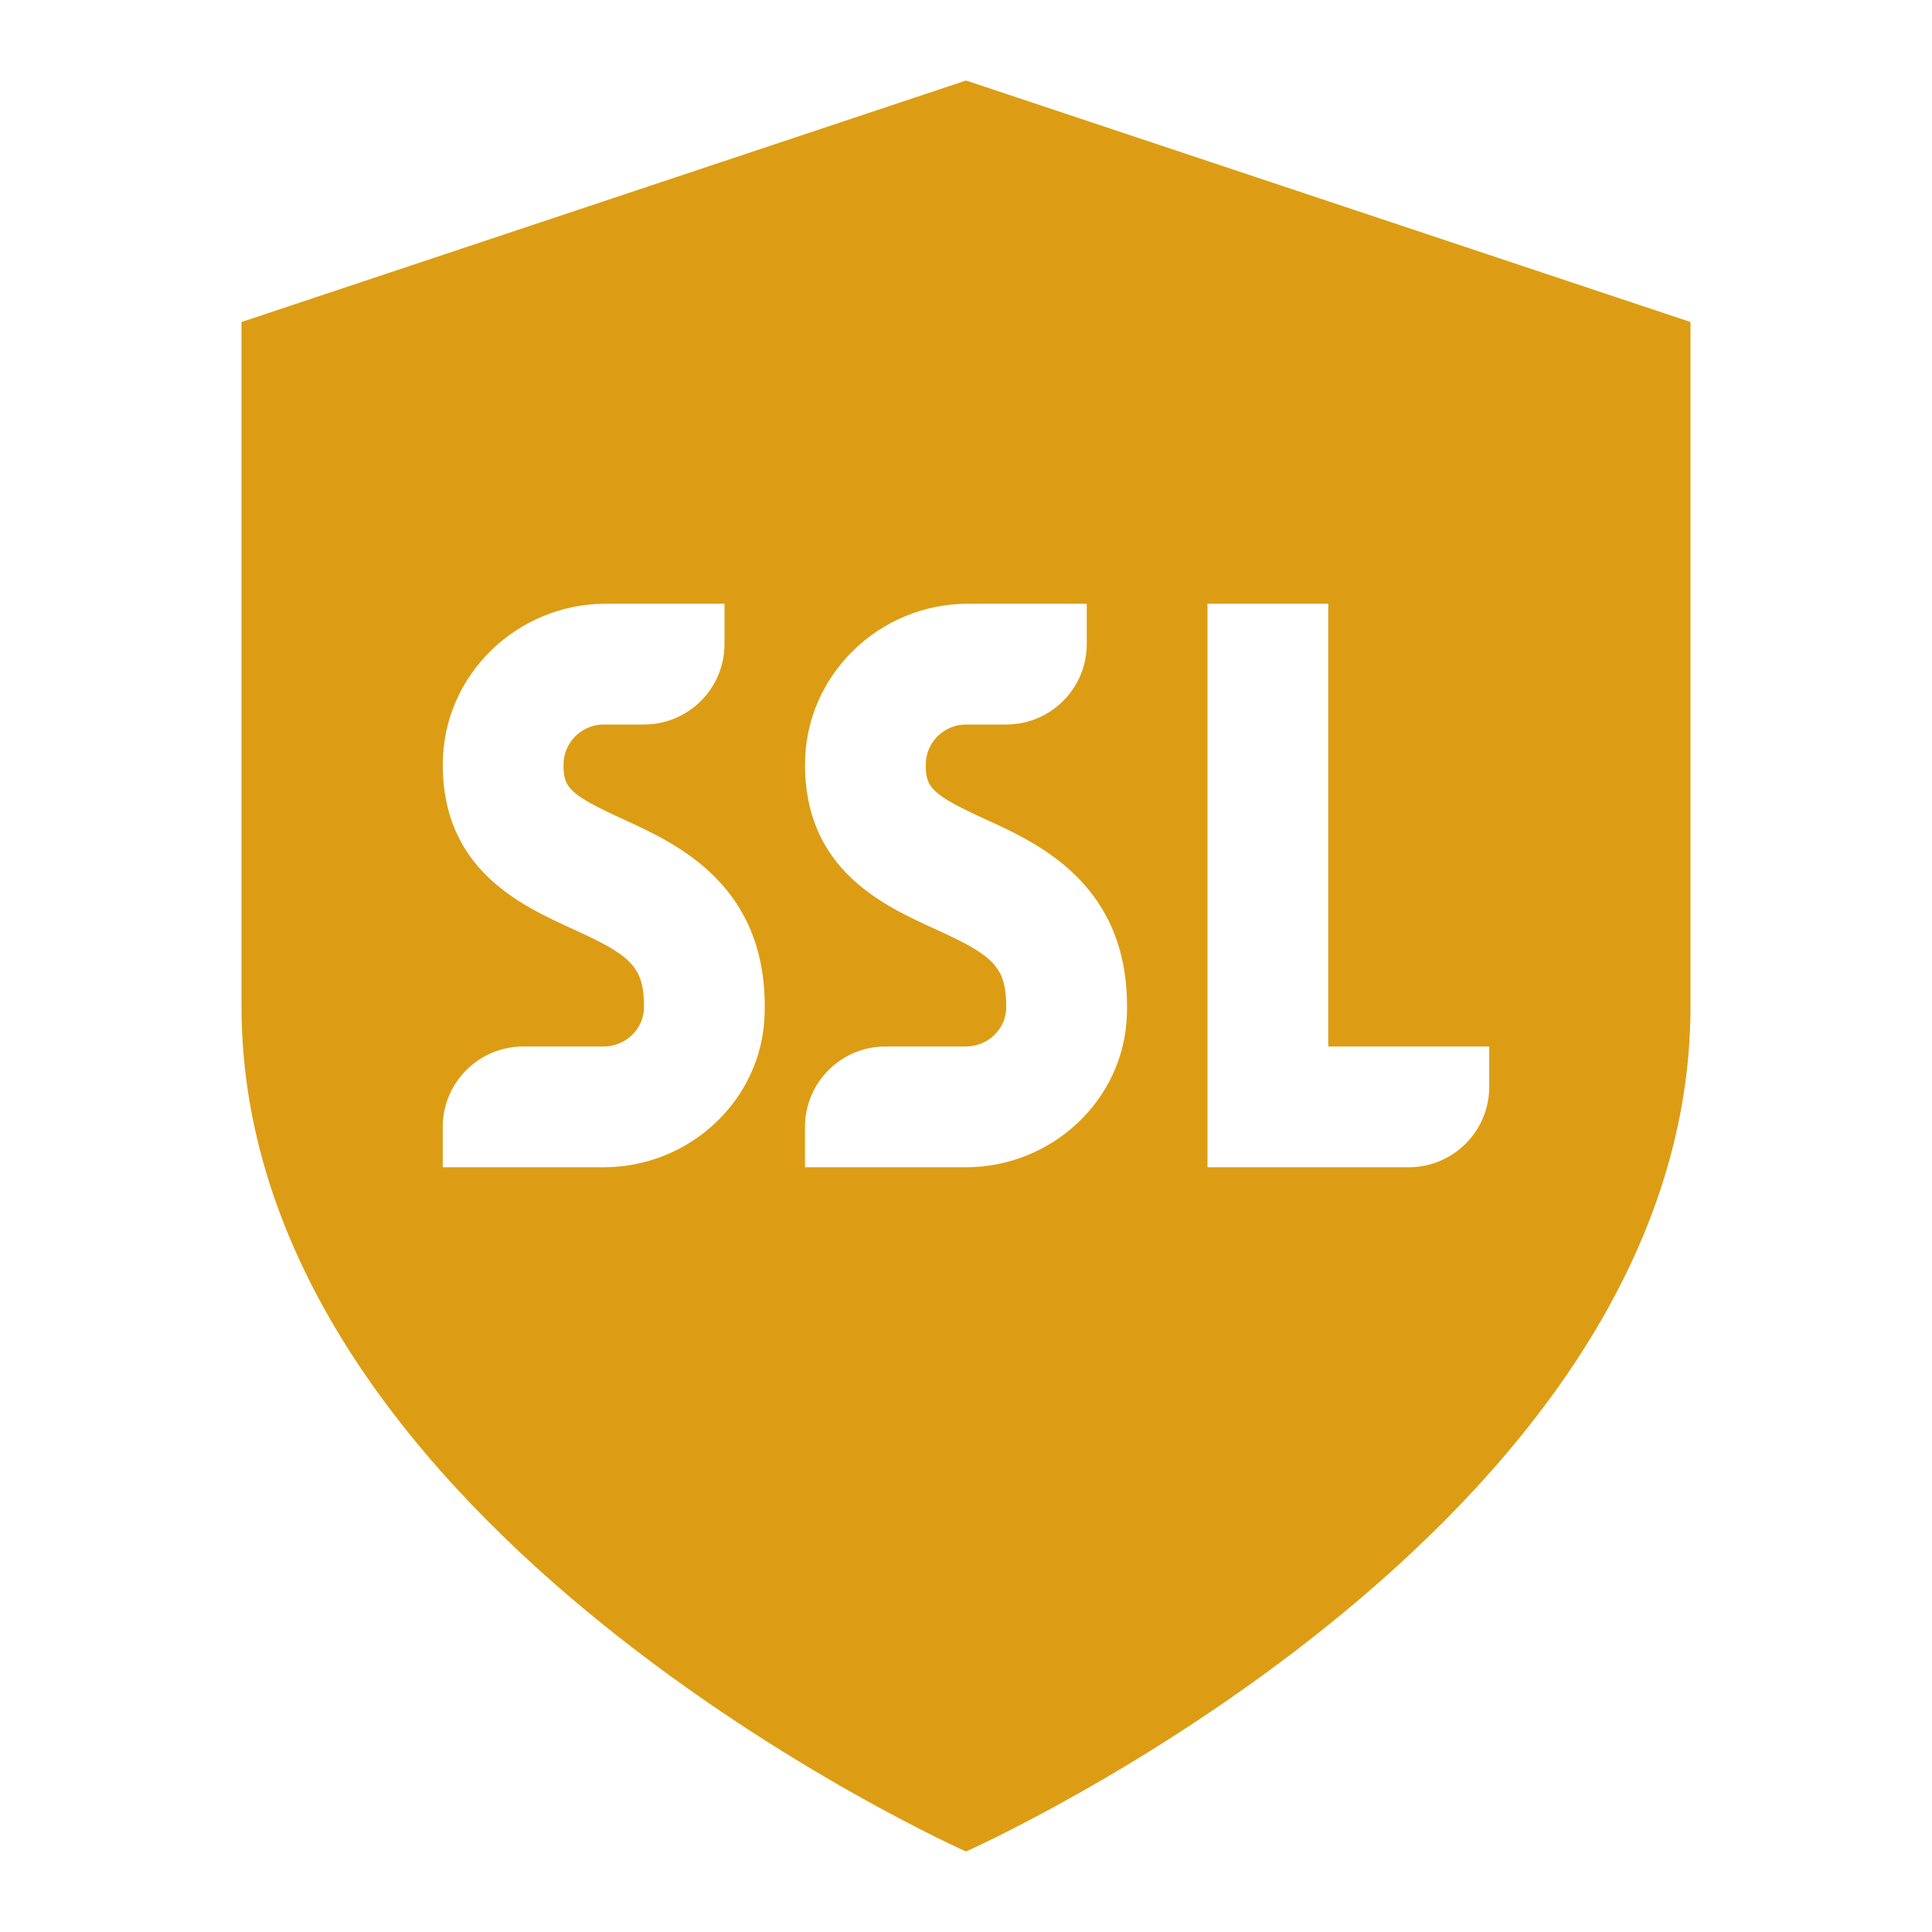 <svg xmlns="http://www.w3.org/2000/svg" viewBox="0 0 48 48" width="500px" height="500px">
  <path d="M42,8L24,2L6,8v17c0,13,18,21,18,21s18-8,18-21V8z M18.996,25.224C18.923,27.343,17.121,29,15,29h-4v-1c0-1.105,0.895-2,2-2 l2,0c0.541,0,0.997-0.432,1-0.973c0.006-1.026-0.346-1.298-1.769-1.946c-1.291-0.589-3.245-1.479-3.23-4.109 C11.012,16.769,12.844,15,15.046,15L18,15l0,1c0,1.105-0.895,2-2,2h-1c-0.552,0-1,0.448-1,1c0,0.558,0.127,0.735,1.476,1.351 C16.826,20.966,19.107,22.006,18.996,25.224z M24,29h-4v-1c0-1.105,0.895-2,2-2l2,0c0.541,0,0.997-0.432,1-0.973 c0.006-1.026-0.346-1.298-1.769-1.946c-1.291-0.589-3.245-1.479-3.23-4.109C20.012,16.769,21.844,15,24.046,15L27,15l0,1 c0,1.105-0.895,2-2,2h-1c-0.552,0-1,0.448-1,1c0,0.558,0.127,0.735,1.476,1.351c1.35,0.615,3.631,1.655,3.521,4.873 C27.923,27.343,26.121,29,24,29z M37,26v1c0,1.105-0.896,2-2,2h-5V15h3v11H37z" fill="#DC9D15" />
</svg>